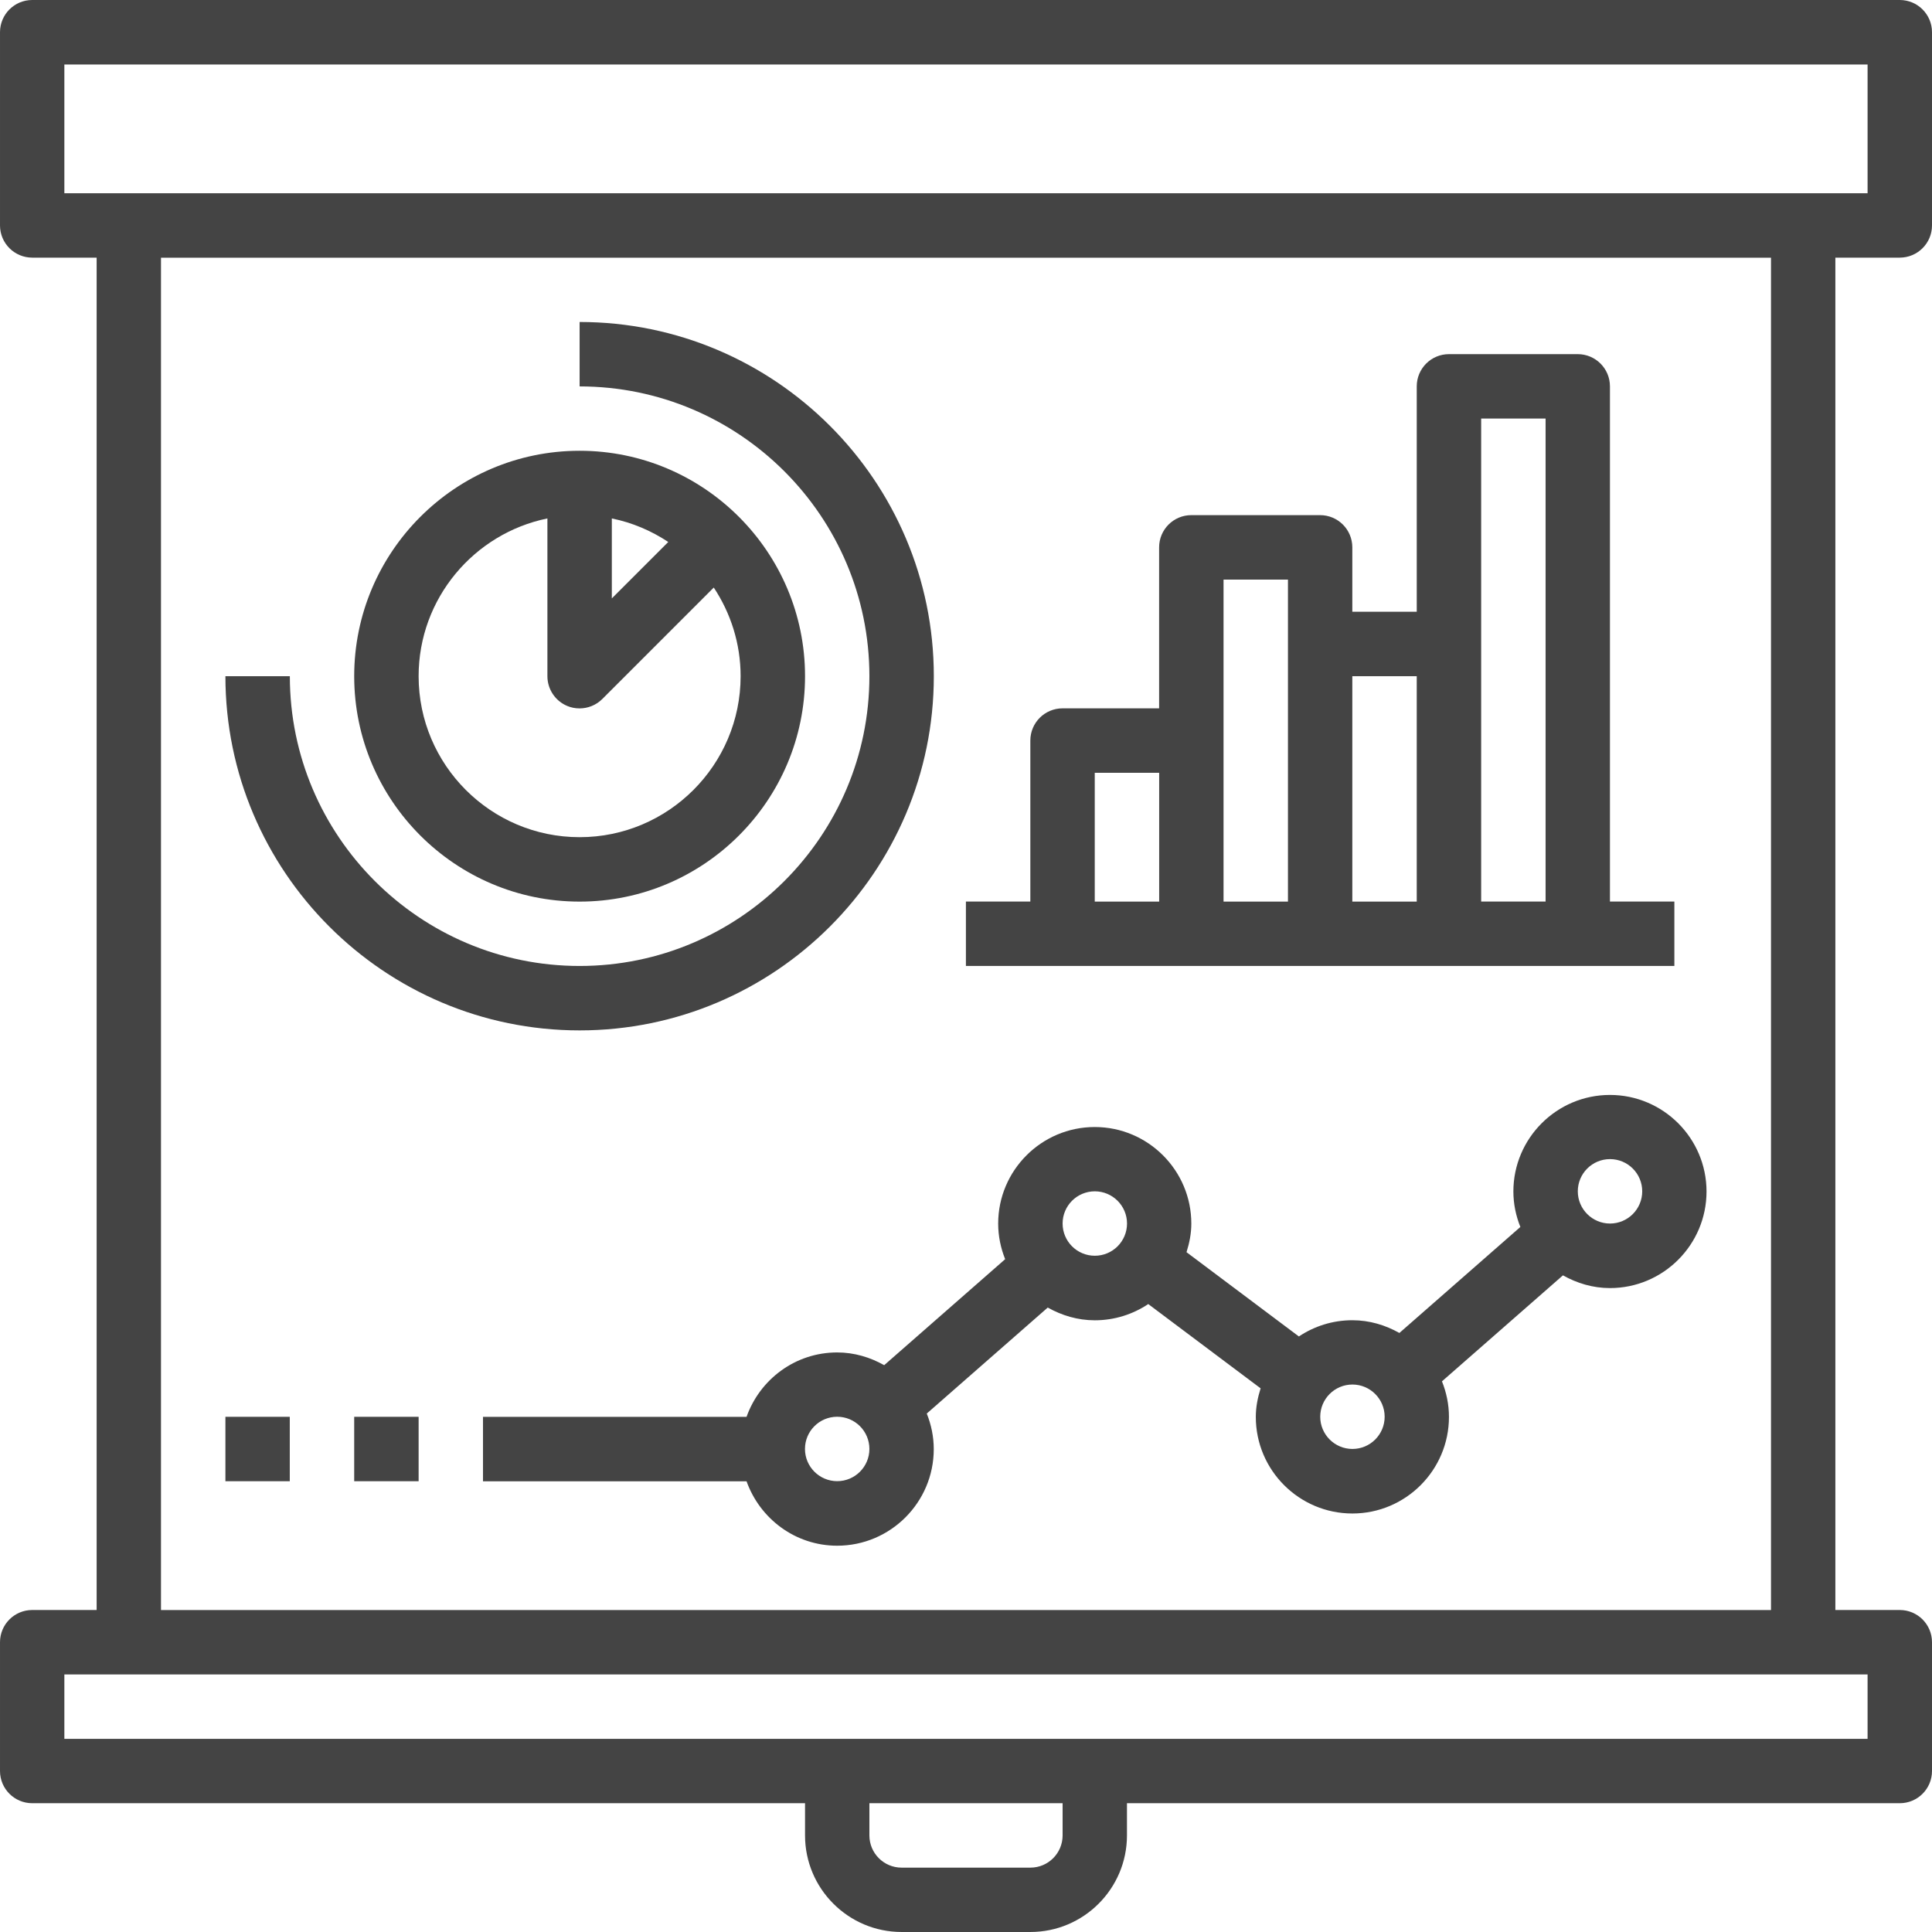 <?xml version="1.0" encoding="UTF-8"?>
<!DOCTYPE svg PUBLIC "-//W3C//DTD SVG 1.1//EN" "http://www.w3.org/Graphics/SVG/1.1/DTD/svg11.dtd">
<!-- Creator: CorelDRAW 2019 (64-Bit) -->
<svg xmlns="http://www.w3.org/2000/svg" xml:space="preserve" width="30mm" height="30mm" version="1.1" style="shape-rendering:geometricPrecision; text-rendering:geometricPrecision; image-rendering:optimizeQuality; fill-rule:evenodd; clip-rule:evenodd"
viewBox="0 0 309.49 309.49"
 xmlns:xlink="http://www.w3.org/1999/xlink"
 xmlns:xodm="http://www.corel.com/coreldraw/odm/2003">
 <defs>
  <style type="text/css">
   <![CDATA[
    .fil0 {fill:#444444;fill-rule:nonzero}
   ]]>
  </style>
 </defs>
 <g id="Слой_x0020_1">
  <g id="_2070646184240">
   <path class="fil0" d="M304.33 0l-299.17 0c-2.85,0 -5.16,2.31 -5.16,5.16l0 30.95c0,2.85 2.31,5.16 5.16,5.16l10.32 0 0 216.64 -10.32 0c-2.85,0 -5.16,2.31 -5.16,5.16l0 20.63c0,2.85 2.31,5.16 5.16,5.16l123.8 0 0 5.16c0,8.53 6.94,15.47 15.47,15.47l20.63 0c8.53,0 15.47,-6.94 15.47,-15.47l0 -5.16 123.8 0c2.85,0 5.16,-2.31 5.16,-5.16l0 -20.63c0,-2.85 -2.31,-5.16 -5.16,-5.16l-10.32 0 0 -216.64 10.32 0c2.85,0 5.16,-2.31 5.16,-5.16l0 -30.95c0,-2.85 -2.31,-5.16 -5.16,-5.16zm-134.11 294.02c0,2.85 -2.31,5.16 -5.16,5.16l-20.63 0c-2.85,0 -5.16,-2.31 -5.16,-5.16l0 -5.16 30.95 0 0 5.16zm128.95 -15.47l-288.86 0 0 -10.32 288.86 0 0 10.32zm-15.47 -20.63l-257.91 0 0 -216.64 257.91 0 0 216.64zm15.47 -226.96l-288.86 0 0 -20.63 288.86 0 0 20.63z"/>
   <path class="fil0" d="M242.43 190.85c0,2.01 0.41,3.93 1.12,5.7l-19.38 16.98c-2.24,-1.26 -4.79,-2.04 -7.53,-2.04 -3.17,0 -6.11,0.96 -8.57,2.6l-18 -13.5c0.46,-1.46 0.77,-2.98 0.77,-4.58 0,-8.53 -6.94,-15.47 -15.47,-15.47 -8.53,0 -15.47,6.94 -15.47,15.47 0,2.01 0.41,3.93 1.12,5.7l-19.38 16.98c-2.24,-1.26 -4.79,-2.04 -7.53,-2.04 -6.72,0 -12.39,4.32 -14.52,10.32l-42.22 0 0 10.32 42.22 0c2.14,5.99 7.81,10.32 14.52,10.32 8.53,0 15.47,-6.94 15.47,-15.47 0,-2.01 -0.41,-3.93 -1.12,-5.7l19.38 -16.98c2.24,1.26 4.79,2.04 7.53,2.04 3.17,0 6.11,-0.96 8.57,-2.6l18 13.5c-0.46,1.46 -0.77,2.98 -0.77,4.58 0,8.53 6.94,15.47 15.47,15.47 8.53,0 15.47,-6.94 15.47,-15.47 0,-2.01 -0.41,-3.93 -1.12,-5.7l19.38 -16.98c2.24,1.26 4.79,2.04 7.53,2.04 8.53,0 15.47,-6.94 15.47,-15.47 0,-8.53 -6.94,-15.47 -15.47,-15.47 -8.53,0 -15.47,6.94 -15.47,15.47zm-108.32 46.42c-2.84,0 -5.16,-2.31 -5.16,-5.16 0,-2.85 2.31,-5.16 5.16,-5.16 2.85,0 5.16,2.31 5.16,5.16 0,2.85 -2.31,5.16 -5.16,5.16zm41.27 -36.11c-2.85,0 -5.16,-2.31 -5.16,-5.16 0,-2.85 2.31,-5.16 5.16,-5.16 2.84,0 5.16,2.31 5.16,5.16 0,2.85 -2.31,5.16 -5.16,5.16zm41.27 30.95c-2.84,0 -5.16,-2.31 -5.16,-5.16 0,-2.85 2.31,-5.16 5.16,-5.16 2.84,0 5.16,2.31 5.16,5.16 0,2.85 -2.31,5.16 -5.16,5.16zm46.42 -41.27c0,2.85 -2.31,5.16 -5.16,5.16 -2.84,0 -5.16,-2.31 -5.16,-5.16 0,-2.85 2.31,-5.16 5.16,-5.16 2.85,0 5.16,2.31 5.16,5.16z"/>
   <path class="fil0" d="M92.85 144.43c19.91,0 36.11,-16.2 36.11,-36.11 0,-19.91 -16.2,-36.11 -36.11,-36.11 -19.91,0 -36.11,16.2 -36.11,36.11 0,19.91 16.2,36.11 36.11,36.11zm5.16 -61.38c3.29,0.67 6.34,1.98 9.04,3.77l-9.04 9.04 0 -12.82zm-10.32 0l0 25.27c0,2.09 1.26,3.97 3.18,4.77 0.64,0.27 1.31,0.39 1.97,0.39 1.34,0 2.66,-0.52 3.65,-1.51l17.85 -17.85c2.7,4.08 4.3,8.95 4.3,14.2 0,14.22 -11.57,25.79 -25.79,25.79 -14.22,0 -25.79,-11.57 -25.79,-25.79 0,-12.45 8.88,-22.87 20.63,-25.27z"/>
   <path class="fil0" d="M92.85 165.06c31.29,0 56.74,-25.45 56.74,-56.74 0,-31.29 -25.45,-56.74 -56.74,-56.74l0 10.32c25.6,0 46.42,20.82 46.42,46.42 0,25.6 -20.83,46.42 -46.42,46.42 -25.6,0 -46.42,-20.82 -46.42,-46.42l-10.32 0c0,31.29 25.45,56.74 56.74,56.74z"/>
   <path class="fil0" d="M190.85 154.74l77.37 0 0 -10.32 -10.32 0 0 -82.53c0,-2.85 -2.31,-5.16 -5.16,-5.16l-20.63 0c-2.85,0 -5.16,2.31 -5.16,5.16l0 36.11 -10.32 0 0 -10.32c0,-2.85 -2.31,-5.16 -5.16,-5.16l-20.63 0c-2.85,0 -5.16,2.31 -5.16,5.16l0 25.79 -15.47 0c-2.85,0 -5.16,2.31 -5.16,5.16l0 25.79 -10.32 0 0 10.32 36.11 0zm46.42 -87.69l10.32 0 0 77.37 -10.32 0 0 -77.37zm-10.32 41.27l0 36.11 -10.32 0 0 -36.11 10.32 0zm-30.95 -15.47l10.32 0 0 51.58 -10.32 0 0 -51.58zm-20.63 30.95l10.32 0 0 20.63 -10.32 0 0 -20.63z"/>
   <polygon class="fil0" points="56.74,237.28 67.06,237.28 67.06,226.96 56.74,226.96 "/>
   <polygon class="fil0" points="36.11,237.28 46.42,237.28 46.42,226.96 36.11,226.96 "/>
  </g>
 </g>
</svg>
